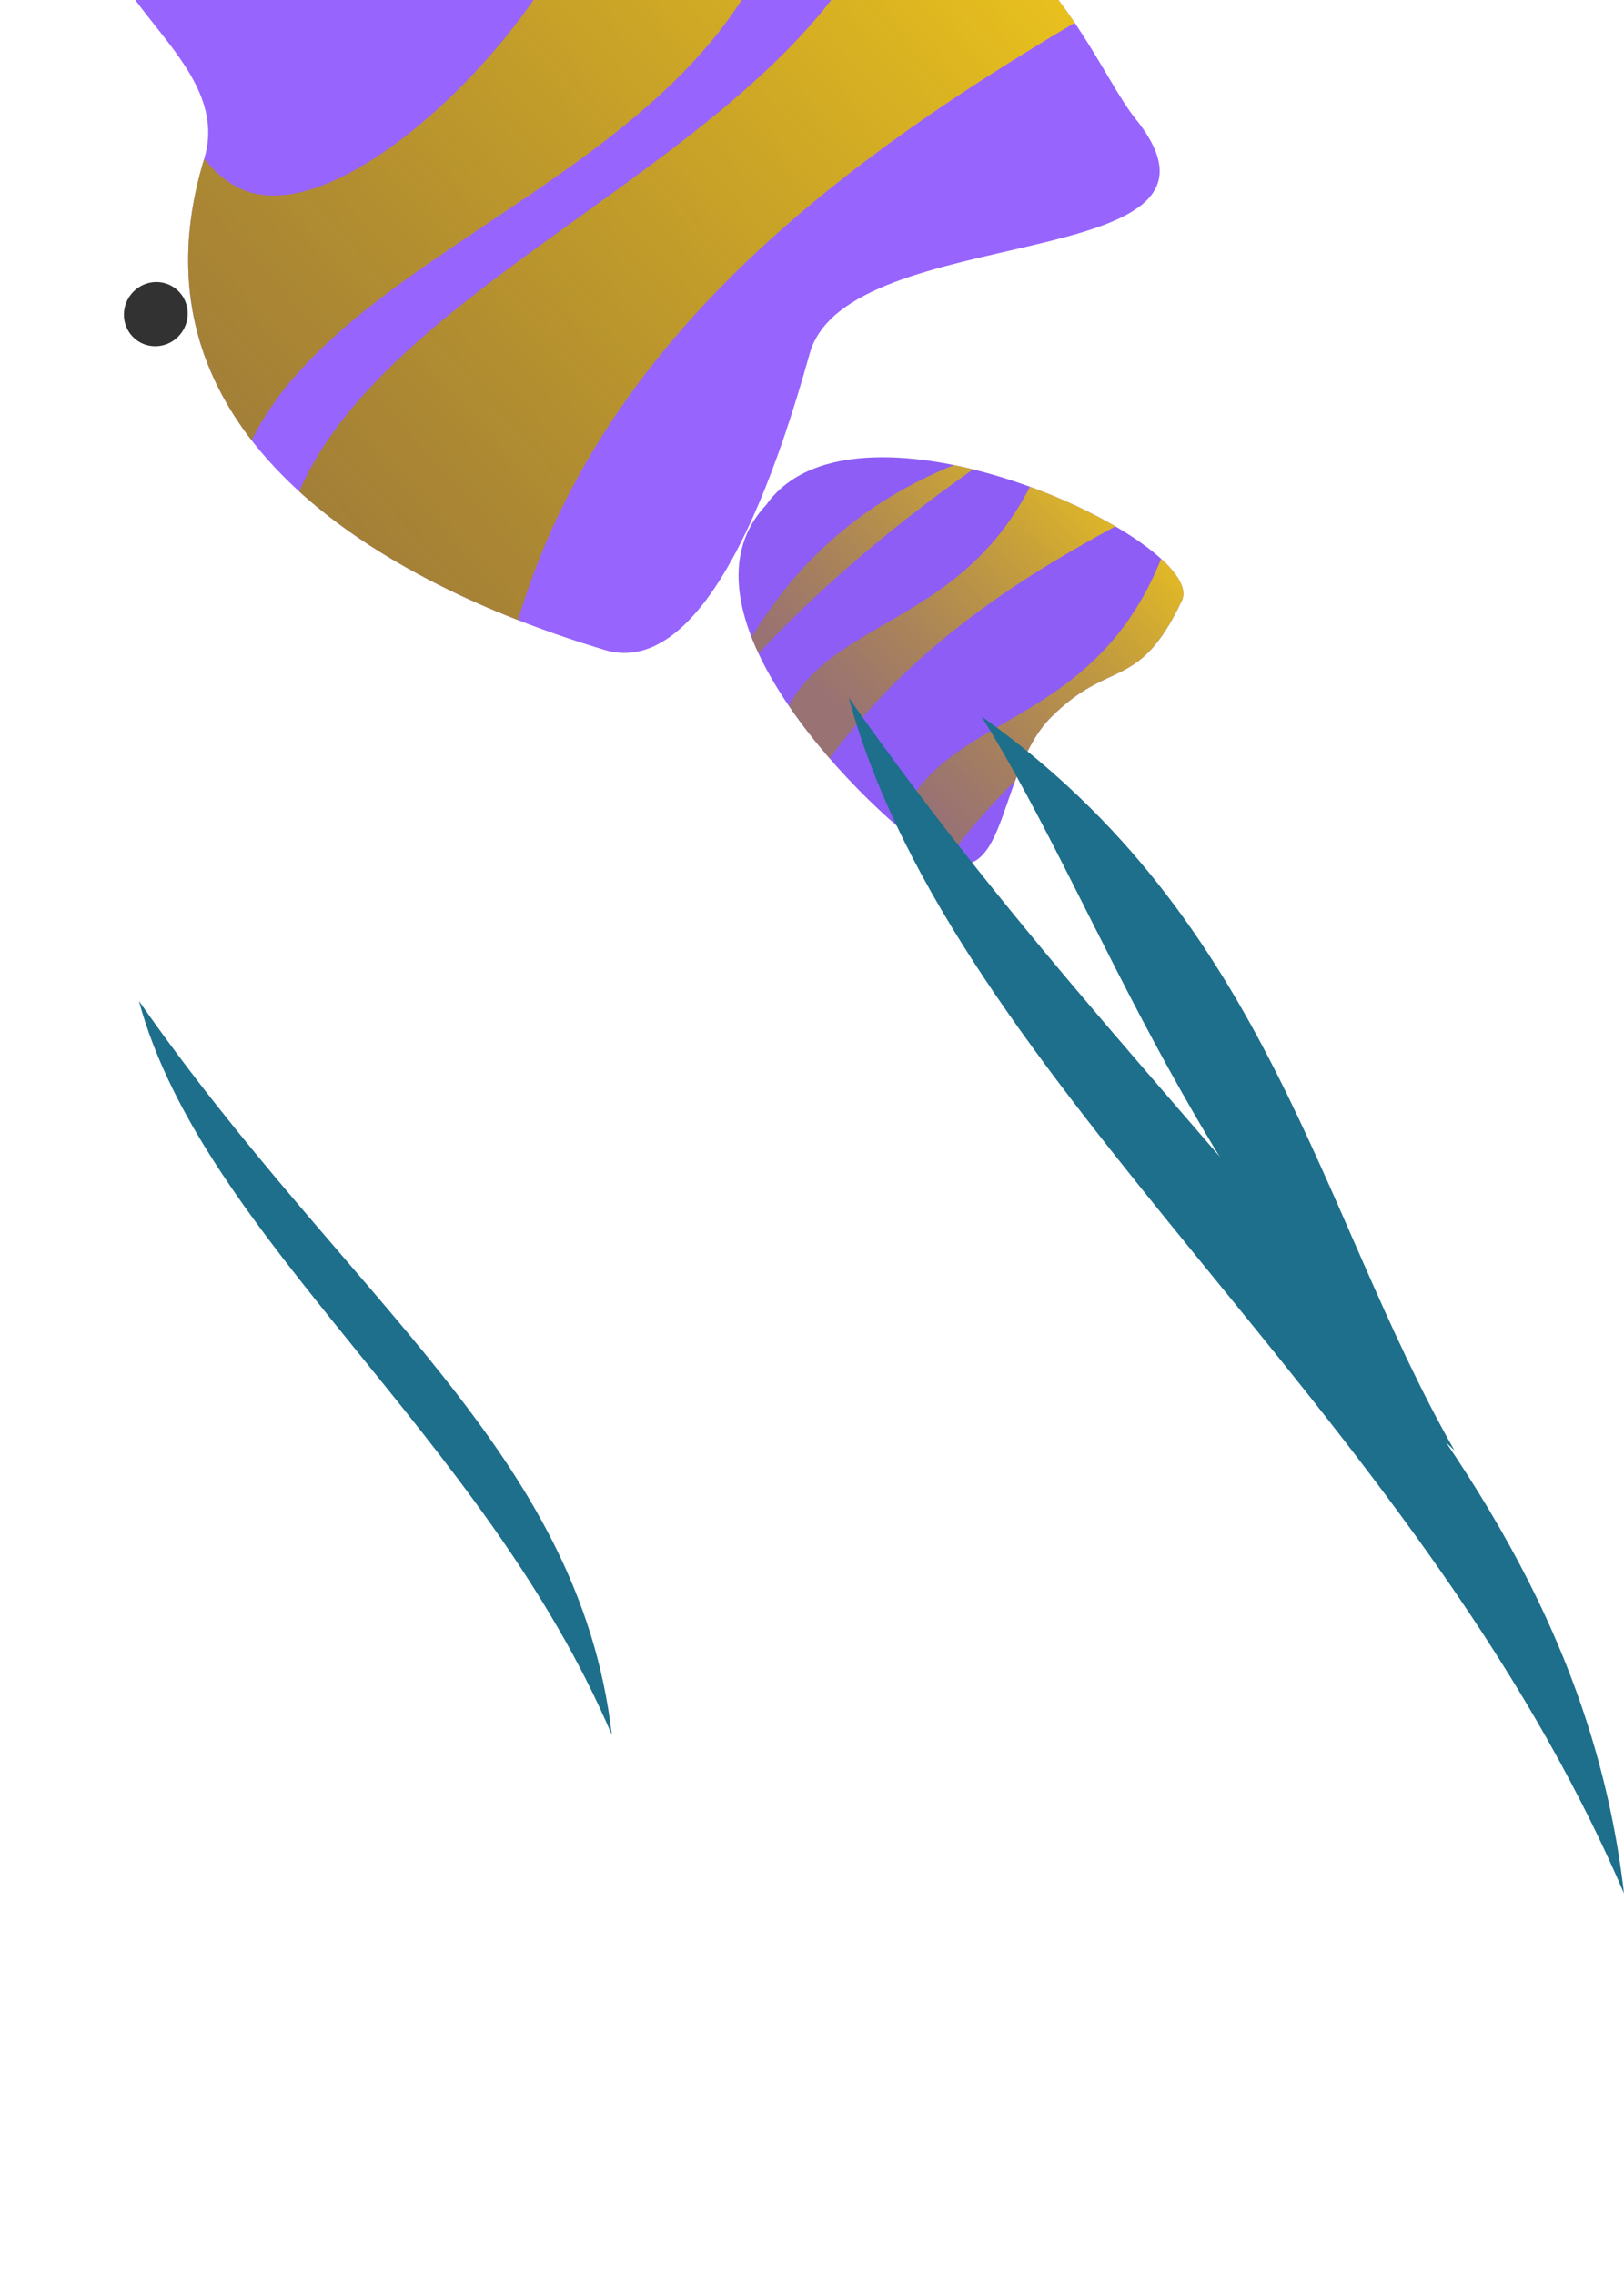 <svg xmlns="http://www.w3.org/2000/svg" xml:space="preserve" style="fill-rule:evenodd;clip-rule:evenodd;stroke-linejoin:round;stroke-miterlimit:2" viewBox="0 0 80 112"><g transform="matrix(1 0 0 4.939 -1778 -7964)"><g id="lila-fisch"><g transform="matrix(.406 .067 -.366 .091 2184.136 544.773)"><path d="M5842 7487c-1-13.33 34.56-21.33 36-16 2.26 8.34-1.82 7.61-2.62 14.69-.75 6.66 7.8 14.36-.38 15.31-6.63.77-34-1.33-33-14" style="fill:#8d5df5"/><clipPath id="_clip1"><path d="M5842 7487c-1-13.33 34.56-21.33 36-16 2.26 8.34-1.82 7.61-2.62 14.69-.75 6.66 7.8 14.36-.38 15.31-6.63.77-34-1.33-33-14"/></clipPath><g clip-path="url(#_clip1)"><path d="M5850 7501.78c.3-10.31 2.4-20.77 6-31.33-7.09 9.15-9.58 19.47-6 31.33Z" style="fill:url(#_Linear2)"/><path d="M5858 7504c-8.87-11.64 8.02-18.26 1-36l11-1c-5.44 11.35-9.77 23.09-8 37h-4Z" style="fill:url(#_Linear3)"/><path d="M5858 7504c-8.87-11.64 8.02-18.26 1-36l11-1c-5.44 11.35-9.77 23.09-8 37h-4Z" style="fill:url(#_Linear4)" transform="translate(14.564 .171)"/></g></g><g transform="matrix(.44 .072 -.321 .08 1649.95 596.089)"><path d="M5773 7495c-.12-9.81 12.35-9.91 18.81-19.19 31.5-45.33 53.35-26.94 62.19-24.81 17.27 4.16-14.02 25.03-9.14 37.49 8.46 21.61 8.08 32.17 2.41 34.74-8.21 3.72-42.69 18.43-54.02-12.57-3.75-10.26-20.11-3.85-20.25-15.66Z" style="fill:#9764fe"/><clipPath id="_clip5"><path d="M5773 7495c-.12-9.81 12.35-9.91 18.81-19.19 31.5-45.33 53.35-26.94 62.19-24.81 17.27 4.16-14.02 25.03-9.14 37.49 8.46 21.61 8.08 32.17 2.41 34.74-8.21 3.72-42.69 18.43-54.02-12.57-3.75-10.26-20.11-3.85-20.25-15.66Z"/></clipPath><g clip-path="url(#_clip5)"><path d="M5800.94 7464.37c8.9.61 8.18 44.09-4.04 46.43-1.11.22-2.32.19-3.65-.14 1.18 14.57 8.9 20.42 19.75 22.11-9.06-24.03 22.05-58.15 0-86.41l-12.06 18.01" style="fill:url(#_Linear6)"/><path d="M5824 7446.36c11.9 26.42-17.32 67.97-3.08 90.63l24.08.49c-17.13-30.16-9.56-62.97.43-92.43-5.93-4.77-12.54-6.63-21.43 1.31Z" style="fill:url(#_Linear7)"/></g></g><circle cx="5793.28" cy="7486.28" r="3.284" style="fill:#323232" transform="matrix(.368 .061 -.306 .076 1944.55 693.256)"/><path d="M5297.81 8031c16.79 23.98 35.55 36.28 38.19 59-10.32-24.1-33.02-39.94-38.19-59Z" style="fill:#1d6f8b" transform="matrix(1 0 0 .202 -3478 -2.835)"/><path d="M5297.81 8031c16.79 23.98 35.55 36.28 38.19 59-10.32-24.1-33.02-39.94-38.19-59Z" style="fill:#1d6f8b" transform="matrix(.61 0 0 .124 -1446.821 626.605)"/><path d="M5297.81 8031c23.33 16.48 27.17 39.74 38.19 59-20.86-19.57-28.34-43.28-38.19-59Z" style="fill:#1d6f8b" transform="matrix(.61 0 0 .124 -1405.312 623.77)"/></g></g><defs><linearGradient id="_Linear2" x1="0" x2="1" y1="0" y2="0" gradientTransform="matrix(-4.002 33.216 -36.817 -3.61 5869.48 7463.68)" gradientUnits="userSpaceOnUse"><stop offset="0" style="stop-color:#f3ca1b;stop-opacity:1"/><stop offset="1" style="stop-color:#a58600;stop-opacity:.53"/></linearGradient><linearGradient id="_Linear3" x1="0" x2="1" y1="0" y2="0" gradientTransform="matrix(-4.002 33.216 -36.817 -3.61 5869.48 7463.68)" gradientUnits="userSpaceOnUse"><stop offset="0" style="stop-color:#f3ca1b;stop-opacity:1"/><stop offset="1" style="stop-color:#a58600;stop-opacity:.53"/></linearGradient><linearGradient id="_Linear4" x1="0" x2="1" y1="0" y2="0" gradientTransform="matrix(-4.002 33.216 -36.817 -3.61 5854.91 7463.51)" gradientUnits="userSpaceOnUse"><stop offset="0" style="stop-color:#f3ca1b;stop-opacity:1"/><stop offset="1" style="stop-color:#a58600;stop-opacity:.53"/></linearGradient><linearGradient id="_Linear6" x1="0" x2="1" y1="0" y2="0" gradientTransform="matrix(-13.596 95.903 -86.062 -15.15 5827.47 7433.67)" gradientUnits="userSpaceOnUse"><stop offset="0" style="stop-color:#f3ca1b;stop-opacity:1"/><stop offset="1" style="stop-color:#a58600;stop-opacity:.78"/></linearGradient><linearGradient id="_Linear7" x1="0" x2="1" y1="0" y2="0" gradientTransform="matrix(-13.596 95.903 -86.062 -15.15 5827.47 7433.67)" gradientUnits="userSpaceOnUse"><stop offset="0" style="stop-color:#f3ca1b;stop-opacity:1"/><stop offset="1" style="stop-color:#a58600;stop-opacity:.78"/></linearGradient></defs></svg>